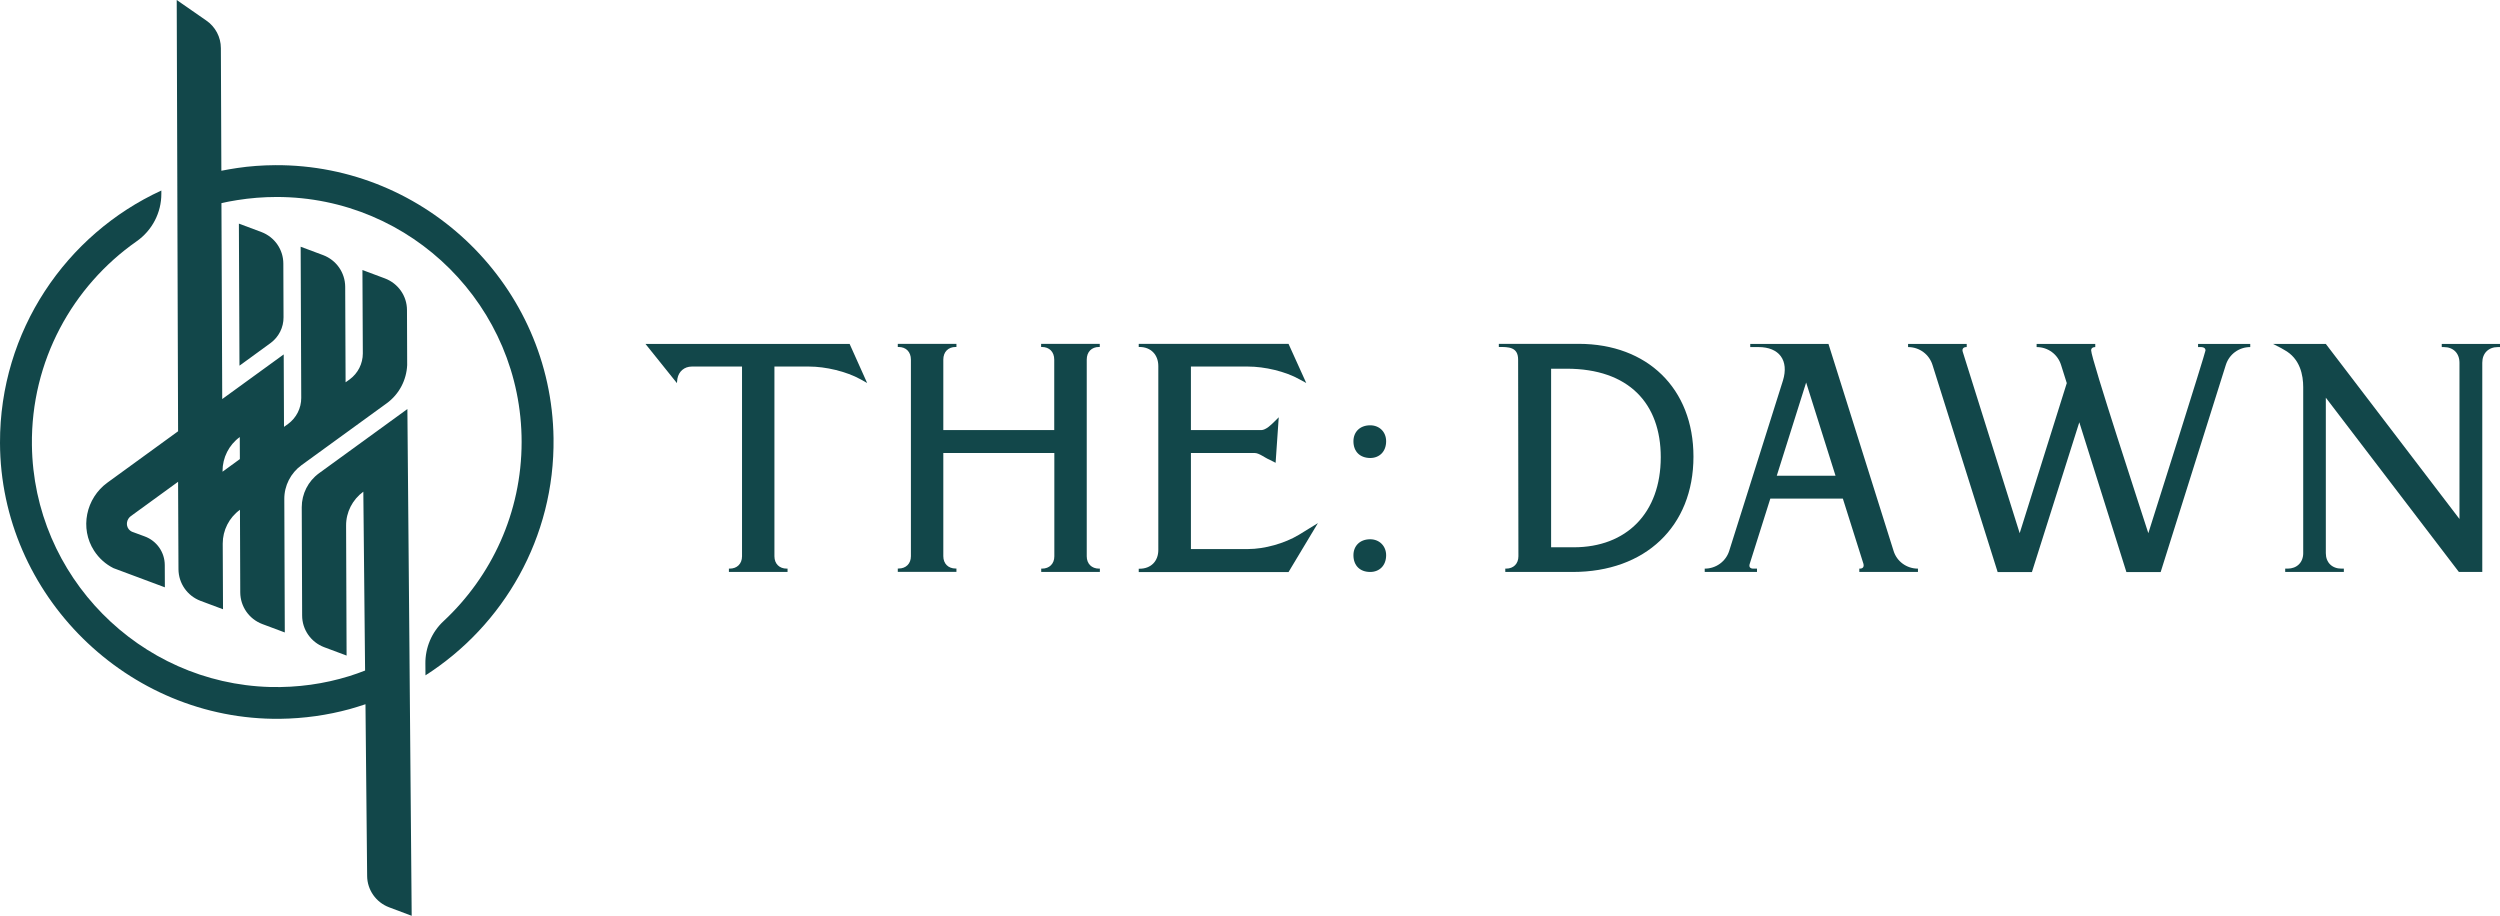 <?xml version="1.0" encoding="utf-8"?>
<!-- Generator: Adobe Illustrator 25.4.1, SVG Export Plug-In . SVG Version: 6.00 Build 0)  -->
<svg version="1.1" id="Layer_1" xmlns="http://www.w3.org/2000/svg" xmlns:xlink="http://www.w3.org/1999/xlink" x="0px" y="0px"
	 viewBox="0 0 255.35 93.55" style="enable-background:new 0 0 255.35 93.55;" xml:space="preserve">
<style type="text/css">
	.st0{fill:#12474A;}
</style>
<g>
	<g>
		<path class="st0" d="M28.11,16.87c-1.32,0.01-2.61,0.1-3.88,0.29c-0.27,0.04-0.54,0.08-0.81,0.13c-0.27,0.05-0.54,0.1-0.81,0.15
			L22.56,4.92c0-1.13-0.56-2.19-1.5-2.83L18.05,0l0.06,18.76l0.01,3.52l0.07,21.77l-7.21,5.24c-2.21,1.6-2.85,4.67-1.37,6.96
			c0.51,0.79,1.2,1.39,1.98,1.78l5.25,1.96l-0.01-2.27c0-1.31-0.82-2.48-2.05-2.93l-1.22-0.45c0,0,0,0-0.01,0
			c-0.16-0.06-0.3-0.16-0.41-0.3c-0.31-0.41-0.2-1.01,0.22-1.32l4.83-3.51l0.04,8.93c0.01,1.44,0.9,2.72,2.25,3.23l2.3,0.86
			l-0.03-6.69v-0.02c0-1.36,0.65-2.65,1.76-3.45l0.03,8.44c0.01,1.44,0.9,2.72,2.25,3.23l2.3,0.86l-0.05-13.62
			c-0.01-1.37,0.65-2.66,1.76-3.47l8.69-6.31c1.31-0.95,2.03-2.41,2.1-3.91v-0.01c0,0,0,0,0,0l-0.02-5.61c0-1.44-0.9-2.72-2.25-3.23
			l-2.3-0.86l0.04,8.52c0,1.05-0.5,2.03-1.34,2.65c-0.24,0.18-0.42,0.3-0.42,0.3l-0.04-9.76c-0.01-1.44-0.9-2.72-2.25-3.23
			l-2.3-0.86l0.06,15.45c0,1.05-0.5,2.03-1.34,2.65l-0.42,0.3l-0.03-7.4l-6.28,4.56l-0.08-20.01c0.05-0.01,0.1-0.02,0.14-0.03
			c0.14-0.03,0.28-0.06,0.41-0.09c0.08-0.02,0.17-0.03,0.25-0.05c0.27-0.05,0.54-0.1,0.81-0.14c1.31-0.21,2.66-0.32,4.03-0.32
			c13.8,0,25.02,11.22,25.02,25.02c0,7.22-3.07,13.73-7.97,18.3c-1.21,1.12-1.88,2.71-1.86,4.36l0.01,1.18
			c7.96-5.09,13.22-14.07,13.08-24.23C56.33,29.29,43.58,16.79,28.11,16.87z M24.49,44.64l0.01,2.25l-1.77,1.29l0-0.07
			C22.73,46.74,23.38,45.45,24.49,44.64z"/>
		<path class="st0" d="M41.82,66.18l-0.21-24.4l-9.03,6.56c-1.11,0.81-1.76,2.1-1.76,3.47l0.04,11.06c0,1.44,0.9,2.72,2.24,3.23
			l2.3,0.86l-0.05-13.27c-0.01-1.37,0.65-2.66,1.76-3.47l0,0l0.18,18.27c-0.27,0.1-0.54,0.2-0.81,0.3
			c-0.27,0.09-0.54,0.18-0.81,0.27c-2.55,0.79-5.26,1.18-8.08,1.11C14.22,69.8,3.42,58.84,3.26,45.47
			c-0.11-8.6,4.15-16.24,10.69-20.82c1.59-1.11,2.54-2.93,2.53-4.87l0-0.32C6.74,23.94-0.03,33.81,0,45.23
			c0.04,15.55,13.04,28.36,28.59,28.19c2.46-0.03,4.85-0.37,7.12-0.99c0.27-0.07,0.54-0.15,0.81-0.24c0.27-0.08,0.54-0.17,0.81-0.26
			l0.17,17.54c0.01,1.43,0.91,2.7,2.24,3.2l2.31,0.87l-0.2-23.61L41.82,66.18z"/>
		<path class="st0" d="M26.7,23.7l-2.3-0.86l0.06,14.51l3.16-2.3c0.85-0.62,1.35-1.6,1.34-2.65l-0.02-5.47
			C28.94,25.49,28.05,24.21,26.7,23.7z"/>
	</g>
	<g>
		<path class="st0" d="M88.57,39.12l-0.66-0.37c-1.47-0.82-3.6-1.31-5.26-1.31H79.1v19.38c0,0.76,0.5,1.26,1.26,1.26h0.08v0.34
			h-5.99v-0.34h0.08c0.76,0,1.26-0.5,1.26-1.26V37.44h-5.13c-0.76,0-1.34,0.5-1.47,1.24l-0.05,0.45l-3.21-4h20.85L88.57,39.12z"/>
		<path class="st0" d="M111,36.73v20.09c0,0.76,0.5,1.26,1.26,1.26h0.08v0.34h-5.99v-0.34h0.08c0.76,0,1.26-0.5,1.26-1.26V46.27
			H96.35v10.54c0,0.76,0.5,1.26,1.26,1.26h0.08v0.34H91.7v-0.34h0.08c0.76,0,1.26-0.5,1.26-1.26V36.73c0-0.79-0.5-1.29-1.26-1.29
			H91.7v-0.32h5.99v0.32h-0.08c-0.76,0-1.26,0.5-1.26,1.29v7.2h11.33v-7.2c0-0.79-0.5-1.29-1.26-1.29h-0.08v-0.32h5.99v0.32h-0.08
			C111.5,35.44,111,35.94,111,36.73z"/>
		<path class="st0" d="M134.61,53.43l-3,5h-15.3v-0.34h0.08c1.16,0,1.92-0.76,1.92-1.92V37.39c0-1.16-0.76-1.95-1.92-1.95h-0.08
			v-0.32h15.3l1.81,4l-0.68-0.37c-1.45-0.82-3.58-1.31-5.26-1.31h-5.84v6.49h7.18c0.47,0,1.03-0.55,1.37-0.89l0.42-0.42l-0.32,4.65
			l-0.63-0.32c-0.45-0.18-1.05-0.68-1.5-0.68h-6.52v9.81h5.84c1.68,0,3.73-0.58,5.18-1.45L134.61,53.43z"/>
		<path class="st0" d="M138.24,45.07c0-0.95,0.66-1.63,1.71-1.63c0.95,0,1.63,0.68,1.63,1.63c0,1.05-0.68,1.71-1.63,1.71
			C138.9,46.77,138.24,46.12,138.24,45.07z M141.58,56.71c0,1.05-0.68,1.71-1.63,1.71c-1.05,0-1.71-0.66-1.71-1.71
			c0-0.95,0.66-1.63,1.71-1.63C140.89,55.08,141.58,55.77,141.58,56.71z"/>
		<path class="st0" d="M172.97,46.64c0,7.15-4.94,11.78-12.33,11.78h-6.89v-0.34h0.08c0.76,0,1.26-0.5,1.26-1.26l-0.03-20.09
			c0-1.31-1-1.29-1.97-1.29v-0.32h8.18C168.26,35.13,172.97,39.68,172.97,46.64z M169.63,46.7c0-5.49-3.26-9.04-9.62-9.04h-1.58
			V55.9h2.31C166.13,55.9,169.63,52.4,169.63,46.7z"/>
		<path class="st0" d="M195.9,58.08v0.34h-5.99v-0.34h0.05c0.32,0,0.45-0.18,0.37-0.5l-2.1-6.65h-7.41l-2.1,6.65
			c-0.11,0.32,0.03,0.5,0.37,0.5h0.37v0.34h-5.34v-0.34c1.16,0,2.16-0.74,2.5-1.81l5.49-17.4c0.63-2.05-0.37-3.42-2.5-3.42h-0.84
			v-0.32h7.99l6.65,21.14C193.74,57.34,194.74,58.08,195.9,58.08z M187.48,48.59l-3-9.52l-3,9.52H187.48z"/>
		<path class="st0" d="M229.84,35.13v0.32c-1.16,0-2.16,0.74-2.5,1.84l-6.65,21.14h-3.5l-4.81-15.3l-4.84,15.3h-3.5l-6.65-21.14
			c-0.34-1.1-1.34-1.84-2.5-1.84v-0.32h5.99v0.32h-0.03c-0.34,0-0.47,0.21-0.37,0.5l5.81,18.51l4.81-15.33l-0.58-1.84
			c-0.34-1.1-1.34-1.84-2.5-1.84v-0.32h5.99v0.32c-0.21,0-0.42,0.08-0.42,0.34c0,0.84,5.15,16.51,5.84,18.67
			c0.45-1.39,5.84-18.46,5.84-18.67c0-0.39-0.5-0.34-0.76-0.34v-0.32H229.84z"/>
		<path class="st0" d="M255.35,35.13v0.32h-0.21c-0.97,0-1.6,0.63-1.6,1.6v21.37h-2.39l-13.59-17.8V56.5c0,0.95,0.63,1.58,1.6,1.58
			h0.24v0.34h-5.99v-0.34h0.24c0.95,0,1.6-0.63,1.6-1.58V39.54c0-1.18-0.29-2.92-1.95-3.81c-0.05-0.05-0.42-0.24-1.13-0.6h5.39
			l13.65,17.88V37.05c0-0.97-0.63-1.6-1.6-1.6h-0.21v-0.32H255.35z"/>
	</g>
</g>
</svg>
